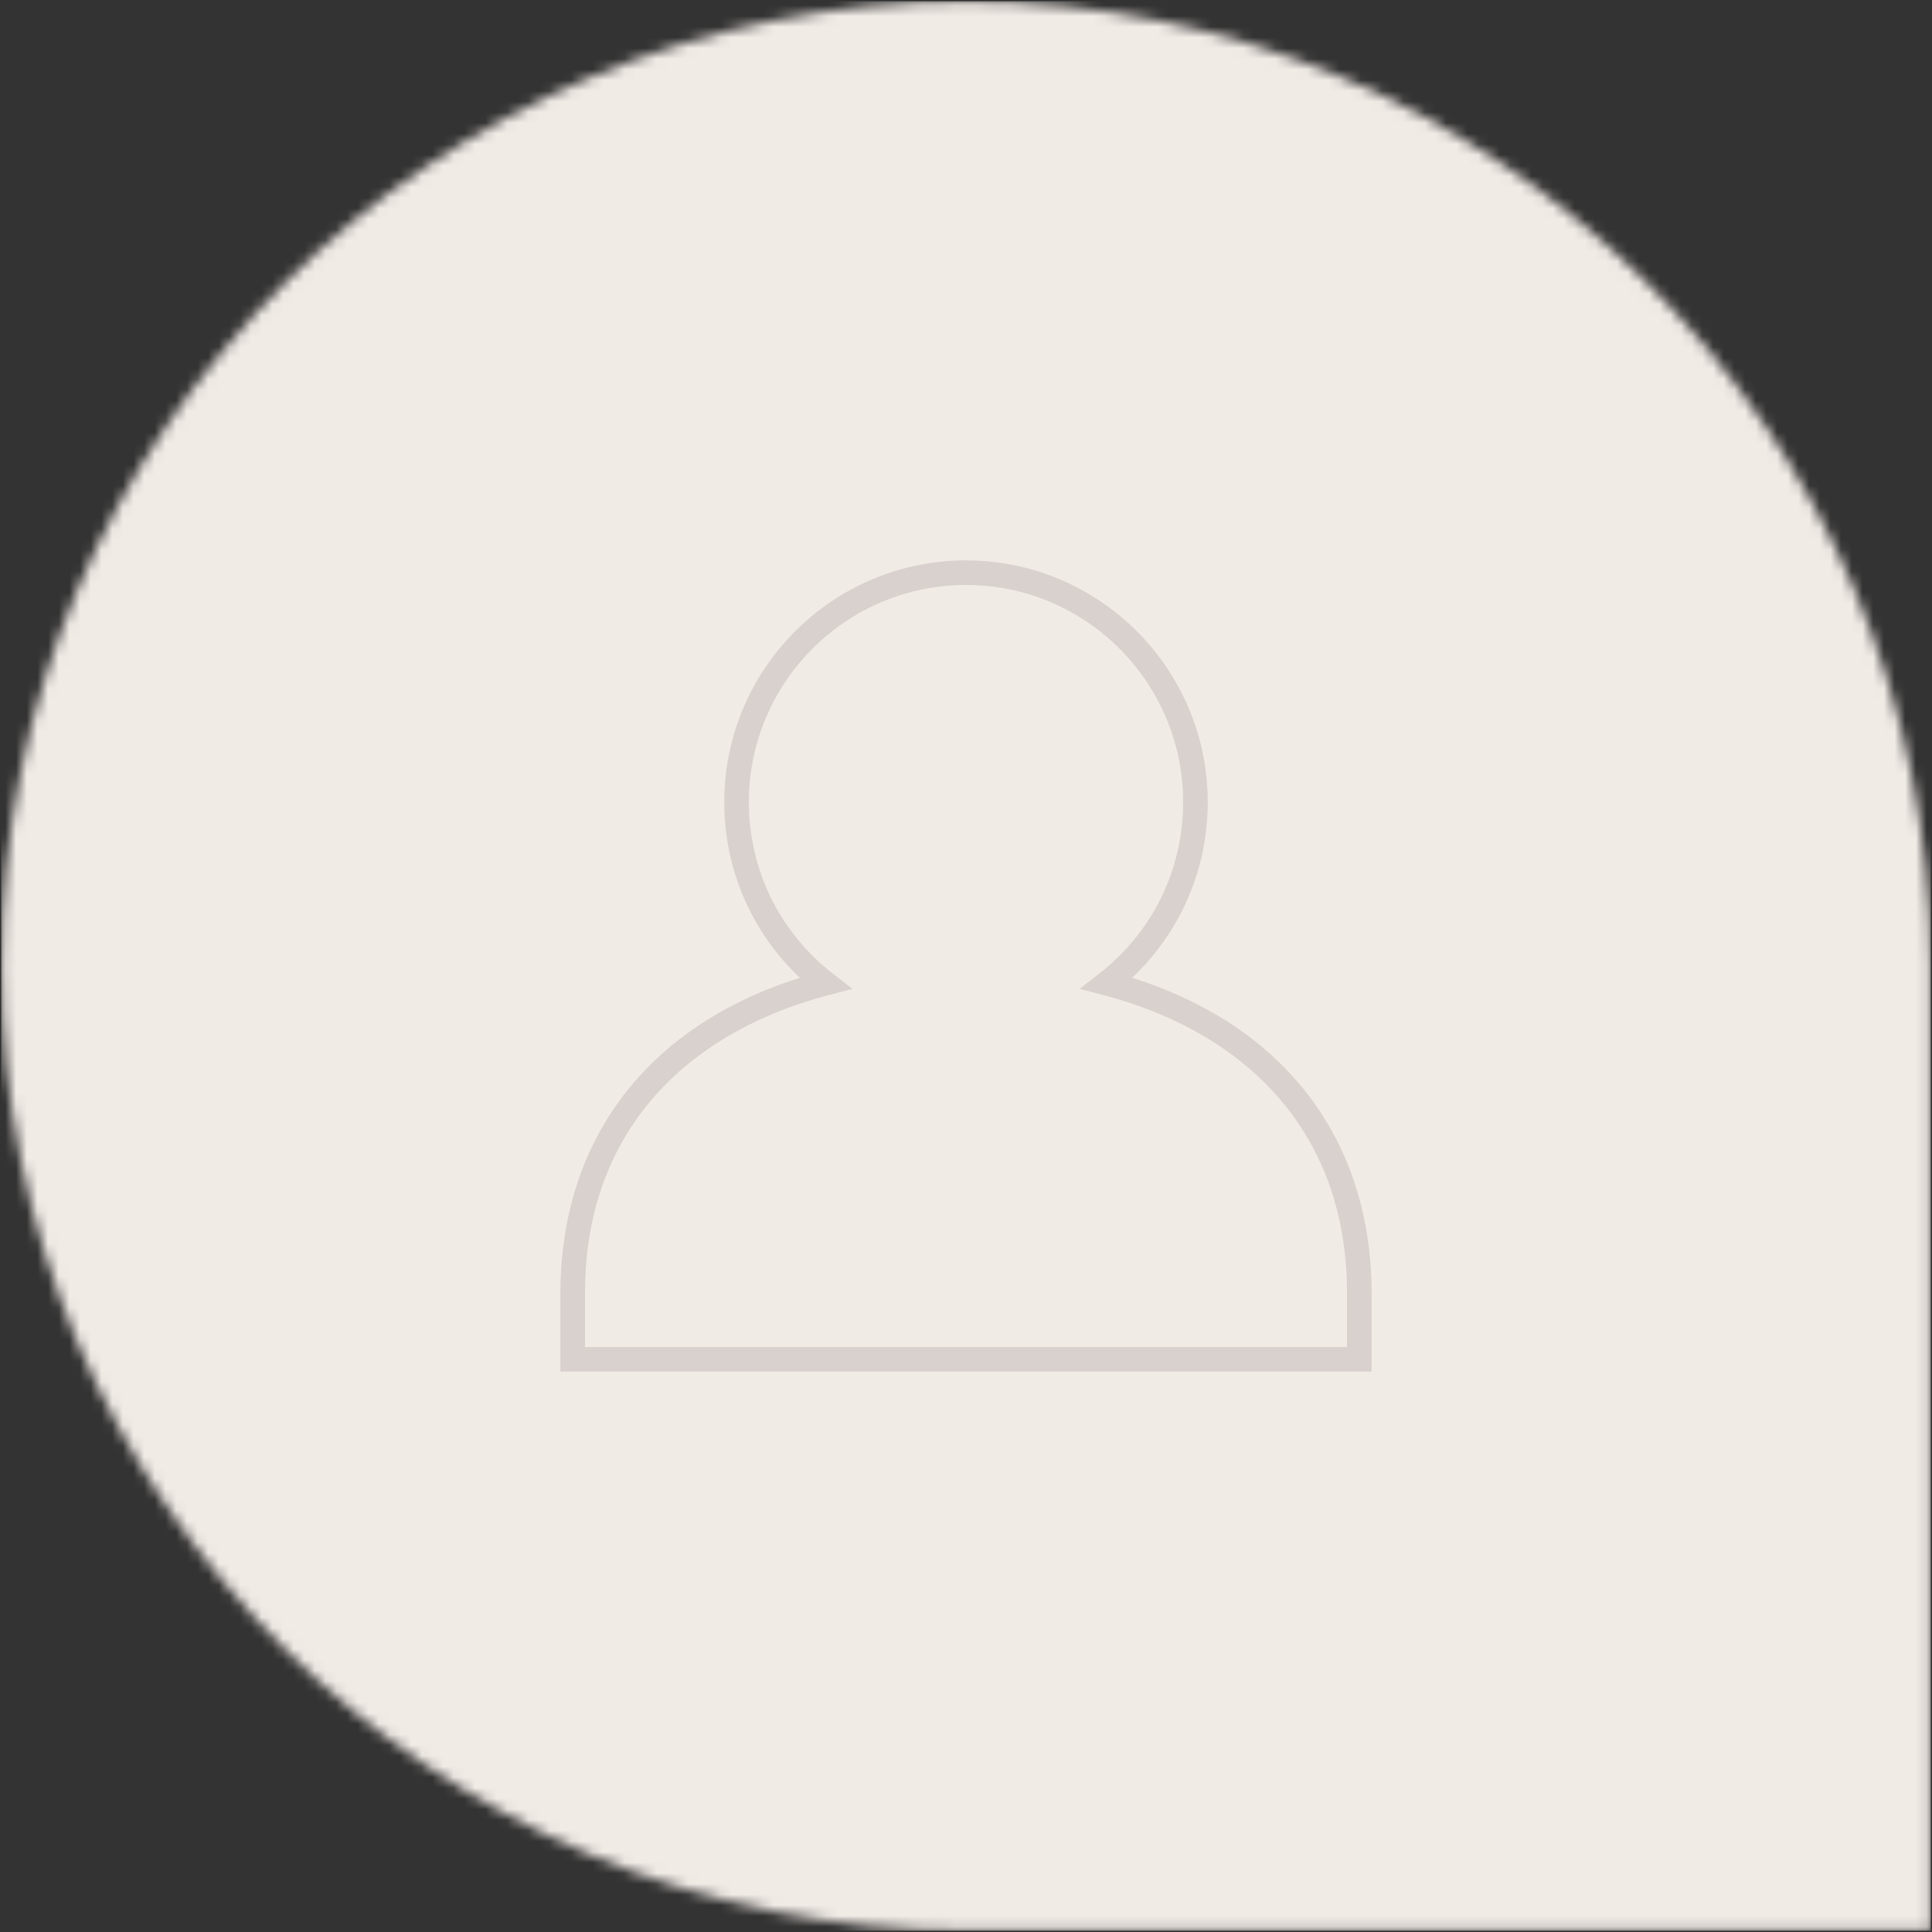 <?xml version="1.0" encoding="UTF-8" standalone="no"?>
<svg width="181px" height="181px" viewBox="0 0 181 181" version="1.1" xmlns="http://www.w3.org/2000/svg" xmlns:xlink="http://www.w3.org/1999/xlink" xmlns:sketch="http://www.bohemiancoding.com/sketch/ns">
    <rect x="0" y="0" width="181" height="181" fill="#333333" stroke="none"/>
    <!-- Generator: Sketch 3.3.3 (12072) - http://www.bohemiancoding.com/sketch -->
    <title>Imported Layers</title>
    <desc>Created with Sketch.</desc>
    <defs>
        <path id="path-1" d="M180.878,180.878 L90.5,180.878 C40.586,180.878 0.122,140.415 0.122,90.5 C0.122,40.586 40.586,0.122 90.5,0.122 C140.415,0.122 180.878,40.586 180.878,90.5 L180.878,180.878 L180.878,180.878 Z"></path>
    </defs>
    <g id="Page-1" stroke="none" stroke-width="1" fill="none" fill-rule="evenodd" sketch:type="MSPage">
        <g id="Imported-Layers" sketch:type="MSLayerGroup">
            <mask id="mask-2" sketch:name="Clip 2" fill="white">
                <use xlink:href="#path-1"></use>
            </mask>
            <g id="Clip-2"></g>
            <path d="M0.122,0.122 L180.878,0.122 L180.878,180.878 L0.122,180.878 L0.122,0.122 Z" id="Fill-1" fill="#F1EBE6" sketch:type="MSShapeGroup" mask="url(#mask-2)"></path>
            <path d="M54.803,126.197 L54.803,121.207 C54.803,113.95 56.943,107.786 61.164,102.89 C65.057,98.375 70.74,95.035 77.602,93.232 L79.855,92.641 L78.017,91.21 C73.022,87.321 70.157,81.467 70.157,75.147 C70.157,63.929 79.282,54.803 90.5,54.803 C101.718,54.803 110.843,63.929 110.843,75.147 C110.843,81.467 107.978,87.321 102.983,91.21 L101.145,92.641 L103.397,93.232 C110.259,95.035 115.943,98.375 119.835,102.89 C124.056,107.786 126.197,113.95 126.197,121.207 L126.197,126.197 L54.803,126.197 M90.5,52.5 C78.012,52.5 67.853,62.659 67.853,75.147 C67.853,81.449 70.412,87.334 74.941,91.604 C60.644,96.105 52.5,106.792 52.5,121.207 L52.5,128.5 L128.5,128.5 L128.5,121.207 C128.5,106.792 120.356,96.105 106.059,91.604 C110.588,87.334 113.147,81.449 113.147,75.147 C113.147,62.659 102.987,52.5 90.5,52.5" id="Fill-3" fill="#D8D1CD" sketch:type="MSShapeGroup" mask="url(#mask-2)"></path>
        </g>
    </g>
</svg>